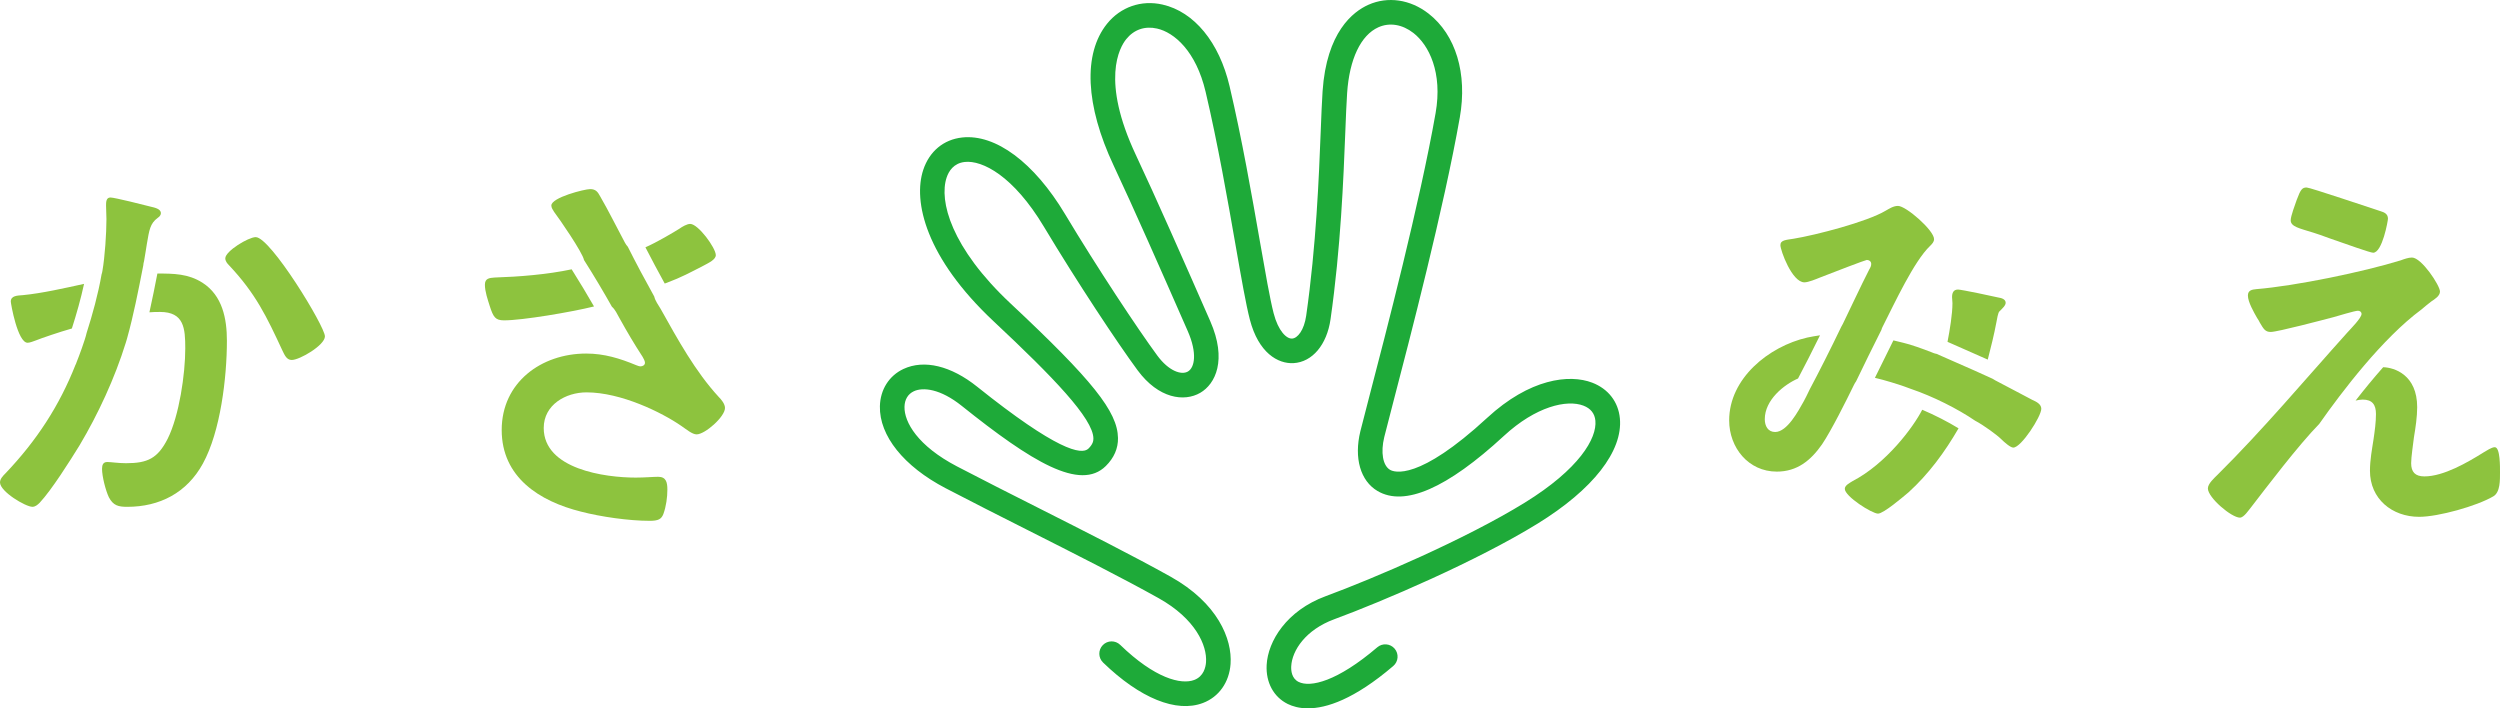 <?xml version="1.0" encoding="utf-8"?>
<!-- Generator: Adobe Illustrator 29.3.1, SVG Export Plug-In . SVG Version: 9.03 Build 55982)  -->
<svg version="1.1" id="_レイヤー_1" xmlns="http://www.w3.org/2000/svg" xmlns:xlink="http://www.w3.org/1999/xlink" x="0px"
	 y="0px" viewBox="0 0 450 127.5" style="enable-background:new 0 0 450 127.5;" xml:space="preserve">
<style type="text/css">
	.st0{fill:#1EAA39;}
	.st1{fill:#8DC33E;}
</style>
<g id="ksme_x5F_logo3_00000016070104752729525760000015734812822845726341_">
	<path class="st0" d="M235.426,127.5c-1.59,0-2.786-0.369-3.632-0.785c-2.541-1.253-3.96-3.877-3.796-7.021
		c0.225-4.296,3.598-9.79,10.626-12.383c8.546-3.151,25.146-10.237,35.844-16.84c9.817-6.059,12.999-11.591,12.702-14.749
		c-0.121-1.293-0.846-2.204-2.152-2.708c-2.96-1.133-8.535,0.11-14.319,5.449c-10.235,9.443-17.888,12.776-22.744,9.916
		c-3.079-1.815-4.264-5.933-3.09-10.75c0.299-1.23,0.875-3.436,1.633-6.34c2.942-11.283,9.066-34.762,11.911-50.93
		c1.289-7.336-1.214-12.257-3.985-14.418c-1.999-1.559-4.298-1.936-6.308-1.037c-3.171,1.419-5.222,5.735-5.631,11.839
		c-0.124,1.835-0.22,4.271-0.331,7.091c-0.324,8.265-0.816,20.756-2.652,33.611c-0.661,4.619-3.281,7.727-6.675,7.919
		c-2.789,0.144-6.293-1.828-7.856-7.858c-0.695-2.681-1.523-7.413-2.571-13.402c-1.415-8.092-3.176-18.16-5.386-27.572
		c-1.723-7.329-5.645-10.692-8.742-11.393c-2.193-0.497-4.165,0.184-5.557,1.918c-1.192,1.482-4.59,7.368,1.743,20.837
		c3.614,7.685,8.596,18.988,13.386,29.907c3.065,6.981,0.945,11.315-1.801,12.907c-2.888,1.671-7.496,1.059-11.281-4.068
		c-3.589-4.862-10.878-15.86-16.865-25.845c-5.483-9.144-11.076-11.989-14.234-11.643c-2.002,0.218-2.883,1.648-3.27,2.809
		c-1.392,4.179,0.787,12.619,11.51,22.665c14.749,13.813,19.269,19.474,19.337,24.221c0.029,1.869-0.708,3.562-2.188,5.031
		c-4.613,4.577-13.341-0.744-25.931-10.818c-3.877-3.104-6.994-3.396-8.623-2.638c-1.059,0.495-1.66,1.489-1.687,2.8
		c-0.063,2.769,2.388,7.042,9.448,10.728c4.491,2.346,9.414,4.831,14.627,7.462c8.436,4.262,17.162,8.668,23.83,12.392
		c8.452,4.723,11.112,11.213,10.786,15.714c-0.238,3.297-2.092,5.917-4.954,7.01c-4.779,1.826-11.337-0.83-17.996-7.275
		c-0.877-0.852-0.9-2.253-0.049-3.131c0.85-0.882,2.253-0.9,3.131-0.052c6.232,6.034,10.97,7.221,13.336,6.32
		c1.687-0.643,2.051-2.276,2.116-3.193c0.218-2.996-1.885-7.813-8.528-11.526c-6.587-3.679-15.27-8.065-23.666-12.304
		c-4.997-2.523-10.165-5.132-14.681-7.491c-7.523-3.929-11.944-9.441-11.827-14.751c0.067-2.993,1.651-5.503,4.242-6.711
		c3.722-1.741,8.555-0.576,13.262,3.191c14.308,11.447,18.801,12.372,20.045,11.132c0.787-0.783,0.888-1.361,0.882-1.824
		c-0.054-3.58-7.208-11.006-17.938-21.057c-12.239-11.463-14.578-21.615-12.684-27.296c1.109-3.326,3.657-5.445,6.99-5.811
		c6.018-0.659,12.947,4.487,18.513,13.77c5.838,9.74,13.179,20.816,16.629,25.492c2.056,2.782,4.323,3.547,5.499,2.863
		c1.217-0.704,1.727-3.286-0.034-7.293c-4.779-10.892-9.747-22.164-13.339-29.801c-5.085-10.818-5.517-20.11-1.187-25.497
		c2.44-3.034,6.176-4.329,9.99-3.461c5.699,1.293,10.213,6.787,12.072,14.699c2.24,9.536,4.012,19.674,5.438,27.822
		c0.99,5.656,1.842,10.543,2.494,13.051c0.832,3.209,2.337,4.622,3.322,4.55c0.976-0.054,2.161-1.489,2.537-4.125
		c1.806-12.63,2.292-24.981,2.613-33.157c0.112-2.854,0.209-5.317,0.335-7.212c0.715-10.671,5.47-14.346,8.24-15.585
		c3.502-1.568,7.554-0.976,10.84,1.585c4.907,3.823,7.01,10.806,5.625,18.678c-2.876,16.346-9.03,39.942-11.987,51.281
		c-0.749,2.872-1.318,5.053-1.615,6.272c-0.672,2.76-0.256,5.123,1.037,5.886c0.747,0.441,5.114,2.062,17.49-9.356
		c7.664-7.073,14.791-7.907,18.907-6.329c2.885,1.107,4.7,3.448,4.979,6.428c0.551,5.89-4.837,12.79-14.787,18.93
		c-10.975,6.774-27.923,14.016-36.638,17.229c-5.137,1.894-7.586,5.613-7.734,8.458c-0.043,0.787,0.077,2.199,1.329,2.818
		c2.107,1.041,6.934-0.056,14.162-6.232c0.929-0.794,2.328-0.684,3.122,0.245c0.794,0.929,0.684,2.328-0.245,3.122
		C243.727,125.912,238.728,127.5,235.426,127.5"/>
	<g>
		<path class="st1" d="M22.806,61.146c0.03-0.1,0.056-0.2,0.086-0.302c1.128-4.036,2.013-8.552,2.761-12.377
			c0.049-0.244,0.093-0.467,0.139-0.706c0.007-0.218,0.07-0.553,0.137-0.759c0.221-1.224,0.36-2.232,0.506-3.095
			c0.434-2.522,0.578-3.674,1.944-4.684c0.29-0.216,0.576-0.432,0.576-0.864c0-0.792-1.221-1.008-1.8-1.152
			c-1.08-0.288-6.555-1.658-7.275-1.658c-0.79,0-0.79,0.866-0.79,1.442c0,0.864,0.07,1.656,0.07,2.448
			c0,2.594-0.286,6.771-0.72,9.293c-0.037,0.258-0.093,0.469-0.16,0.666c-0.597,3.483-1.639,7.252-2.696,10.556
			c-0.216,1.075-1.426,4.34-1.753,5.127c-0.009,0.019-0.016,0.037-0.023,0.056c-0.058,0.155-0.116,0.318-0.172,0.467l-0.019-0.007
			c-2.938,7.475-7.048,13.738-12.607,19.58C0.576,85.61,0,86.186,0,86.834c0,1.658,4.609,4.393,5.835,4.393
			c0.504,0,0.934-0.36,1.296-0.72c2.162-2.304,5.473-7.563,7.203-10.371c3.307-5.55,6.335-12.068,8.306-18.44
			C22.694,61.511,22.752,61.335,22.806,61.146z M4.97,61.697c0.434,0,1.08-0.288,1.514-0.432c0.889-0.367,4.275-1.526,6.453-2.136
			c0.81-2.531,1.612-5.331,2.194-8.032c-3.493,0.764-7.591,1.698-11.025,2.03c-0.936,0.072-2.162,0.072-2.162,1.152
			C1.944,54.638,3.17,61.697,4.97,61.697z M36.448,50.893c-2.566-1.637-5.202-1.656-8.118-1.656
			c-0.425,2.183-0.899,4.57-1.435,6.978c0.541-0.044,1.173-0.065,1.918-0.065c4.322,0,4.535,2.954,4.535,6.555
			c0,4.609-1.08,12.101-3.17,16.278c-1.8,3.53-3.599,4.394-7.489,4.394c-1.44,0-2.666-0.216-3.386-0.216s-0.936,0.506-0.936,1.226
			c0,1.368,0.645,3.89,1.226,5.113c0.79,1.512,1.725,1.728,3.309,1.728c5.835,0,10.735-2.52,13.614-7.779
			c3.17-5.761,4.326-15.486,4.326-22.111C40.844,57.376,40.047,53.198,36.448,50.893z M46.028,42.682
			c-1.301,0-5.476,2.522-5.476,3.818c0,0.504,0.36,0.936,0.65,1.224c4.825,5.116,6.771,9.221,9.651,15.414
			c0.36,0.72,0.72,1.658,1.656,1.658c1.44,0,5.979-2.666,5.979-4.25C58.488,58.744,48.693,42.682,46.028,42.682z"/>
		<path class="st1" d="M120.055,50.892c2.666-1.008,4.105-1.8,6.625-3.098c0.94-0.504,2.164-1.08,2.164-1.872
			c0-1.296-3.17-5.62-4.609-5.62c-0.578,0-1.444,0.506-1.944,0.866c-1.008,0.634-4.038,2.436-6.116,3.346
			c1.073,2.09,2.306,4.396,3.476,6.523C119.793,50.99,119.93,50.941,120.055,50.892z M106.922,55.161
			c-1.154-2.006-2.636-4.491-4.024-6.683c-4.356,0.929-9.451,1.34-13.886,1.479c-0.934,0.072-1.73,0.144-1.73,1.296
			c0,1.224,0.506,2.666,0.866,3.818c0.65,2.018,1.01,2.594,2.594,2.594C94.011,57.664,102.833,56.18,106.922,55.161z
			 M129.346,71.421c-4.175-4.537-7.345-10.299-10.445-15.846c-0.411-0.711-0.95-1.384-1.136-2.197
			c-1.598-2.87-3.374-6.188-4.758-8.961c-0.19-0.209-0.362-0.446-0.516-0.727c-1.512-2.81-2.879-5.617-4.465-8.355
			c-0.43-0.792-0.79-1.296-1.8-1.296c-1.01,0-6.985,1.512-6.985,2.954c0,0.43,0.286,0.789,0.499,1.152
			c0.913,1.187,5.134,7.315,5.383,8.664c1.781,2.798,3.741,6.112,5.018,8.399c0.59,0.502,0.938,1.305,1.344,2.022
			c1.44,2.594,2.589,4.54,4.175,6.987c0.144,0.288,0.434,0.72,0.434,1.08c0,0.434-0.434,0.65-0.794,0.65
			c-0.286,0-0.576-0.144-0.792-0.216c-2.954-1.226-5.763-2.09-9.003-2.09c-8.069,0-15.2,5.187-15.2,13.758
			c0,8.499,6.771,12.82,14.265,14.694c3.599,0.936,8.64,1.656,12.386,1.656c1.514,0,2.09-0.288,2.45-1.224
			c0.504-1.37,0.72-3.026,0.72-4.396c0-1.296-0.216-2.304-1.656-2.304c-0.936,0-2.376,0.144-4.036,0.144
			c-5.543,0-16.564-1.512-16.564-8.931c0-4.177,3.959-6.411,7.705-6.411c6.195,0,13.545,3.602,17.074,6.049
			c0.859,0.578,1.944,1.514,2.736,1.514c1.514,0,5.113-3.17,5.113-4.753C130.5,72.719,129.85,71.924,129.346,71.421z"/>
		<path class="st1" d="M353.063,62.637c1.746,0.764,3.321,1.458,4.733,2.092c0.569-2.213,1.142-4.493,1.567-6.776
			c0.072-0.434,0.29-1.658,0.506-1.874c0.576-0.576,1.15-1.08,1.15-1.584c0-0.65-0.79-0.866-1.293-0.938
			c-0.866-0.216-6.702-1.44-7.275-1.44c-0.866,0-1.08,0.648-1.08,1.368c0,0.36,0.07,0.72,0.07,1.082
			c0,1.971-0.478,4.835-0.889,6.964C351.349,61.884,352.19,62.254,353.063,62.637z M334.095,68.641
			c1.333-2.773,3.033-6.237,4.561-9.267c0.07-0.307,0.232-0.592,0.395-0.917c1.944-3.818,5.475-11.453,8.36-14.19
			c0.36-0.36,0.72-0.72,0.72-1.224c0-1.586-5.046-5.979-6.486-5.979c-0.864,0-1.584,0.506-2.234,0.866
			c-3.386,2.016-12.604,4.393-16.564,5.041c-1.296,0.216-2.375,0.216-2.375,1.152c0,0.936,2.085,6.699,4.319,6.699
			c0.72,0,2.09-0.576,2.81-0.866c2.376-0.936,8.211-3.167,8.425-3.167c0.36,0,0.794,0.216,0.794,0.72c0,0.36-0.144,0.648-0.36,1.008
			c-1.658,3.242-3.17,6.555-4.753,9.797c-0.095,0.177-0.186,0.344-0.279,0.506c-1.941,4.054-4.057,8.22-5.652,11.214
			c-0.418,0.906-0.929,1.89-1.129,2.252c-0.936,1.658-2.951,5.473-5.116,5.473c-1.296,0-1.869-1.08-1.869-2.304
			c0-3.474,3.458-6.226,5.984-7.326c1.161-2.194,2.559-4.932,3.957-7.777c-0.776,0.116-1.542,0.248-2.306,0.409
			c-6.915,1.586-14.046,7.347-14.046,14.91c0,4.897,3.455,9.219,8.571,9.219c3.674,0,6.123-2.016,8.139-4.897
			c1.656-2.447,4.396-7.923,5.761-10.73C333.832,69.036,333.958,68.83,334.095,68.641z M333.434,86.618
			c-0.434,0.288-1.37,0.72-1.37,1.37c0,1.368,4.9,4.465,5.979,4.465c1.005,0,4.609-3.098,5.475-3.818
			c3.65-3.309,6.565-7.287,9.019-11.536c-1.93-1.18-4.249-2.371-6.537-3.344C344.427,76.844,339.558,83.439,333.434,86.618z
			 M365.848,71.997c-1.01-0.504-5.26-2.81-6.699-3.53c-0.172-0.091-0.323-0.19-0.478-0.29c-2.032-0.945-4.517-2.034-6.72-2.998
			c-1.196-0.522-2.341-1.026-3.374-1.486c-0.365-0.051-0.722-0.216-1.026-0.339c-1.296-0.504-3.671-1.37-4.969-1.656
			c-0.671-0.174-1.259-0.304-1.77-0.43c-1.108,2.204-2.283,4.586-3.328,6.741c1.783,0.404,4.203,1.175,5.241,1.537
			c0.467,0.165,0.873,0.314,1.249,0.458c3.959,1.344,8.425,3.588,11.539,5.717c1.56,0.813,4.001,2.617,4.716,3.335
			c0.576,0.576,1.656,1.512,2.16,1.512c1.44,0,5.044-5.617,5.044-6.985C367.432,72.719,366.493,72.285,365.848,71.997z"/>
		<path class="st1" d="M416.433,41.889c0.504,0.144,1.73,0.576,3.098,1.082c3.095,1.08,7.131,2.52,7.635,2.52
			c1.656,0,2.666-5.763,2.666-6.123c0-0.864-0.65-1.152-1.37-1.368c-1.584-0.504-12.674-4.25-13.255-4.25
			c-0.79,0-1.08,0.288-1.8,2.234c-0.286,0.864-1.08,2.879-1.08,3.674C412.327,40.809,413.911,41.097,416.433,41.889z
			 M449.061,80.496c-0.576,0-1.509,0.648-2.016,0.936c-2.879,1.802-7.203,4.321-10.658,4.321c-1.656,0-2.38-0.792-2.38-2.375
			c0-1.08,0.365-3.53,0.504-4.681c0.29-1.73,0.581-3.674,0.581-5.403c0-5.835-4.115-7.138-6.121-7.196
			c-1.725,1.948-3.4,3.992-4.965,6.007c0.434-0.104,0.866-0.179,1.286-0.179c1.73,0,2.38,0.936,2.38,2.591
			c0,1.514-0.216,3.028-0.434,4.54c-0.286,1.872-0.646,3.746-0.646,5.689c0,5.044,3.959,8.283,8.859,8.283
			c3.455,0,10.371-1.944,13.324-3.674c1.296-0.72,1.224-3.023,1.224-4.321C449.999,84.242,450.071,80.496,449.061,80.496z
			 M435.87,55.7c0.574-0.492,1.15-0.973,1.742-1.421c0.646-0.432,1.584-1.008,1.584-1.802c0-1.08-3.314-6.121-5.044-6.121
			c-0.645,0-1.44,0.288-2.016,0.504c-6.769,2.088-18.944,4.609-26.003,5.185c-0.792,0.072-1.512,0.216-1.512,1.152
			c0,1.154,1.08,3.026,1.656,4.034c0.216,0.29,0.36,0.578,0.506,0.866c0.648,1.08,0.934,1.656,1.944,1.656
			c1.226,0,9.651-2.232,11.309-2.666c0.792-0.216,3.815-1.152,4.391-1.152c0.36,0,0.65,0.216,0.65,0.576
			c0,0.72-1.946,2.666-2.594,3.386c-7.707,8.571-15.126,17.432-23.335,25.571c-0.576,0.576-1.73,1.584-1.73,2.448
			c0,1.658,4.25,5.26,5.763,5.26c0.72,0,1.586-1.37,2.016-1.874c2.791-3.616,8.487-11.139,12.265-14.999
			C421.596,70.417,428.881,60.862,435.87,55.7z"/>
	</g>
</g>
</svg>
